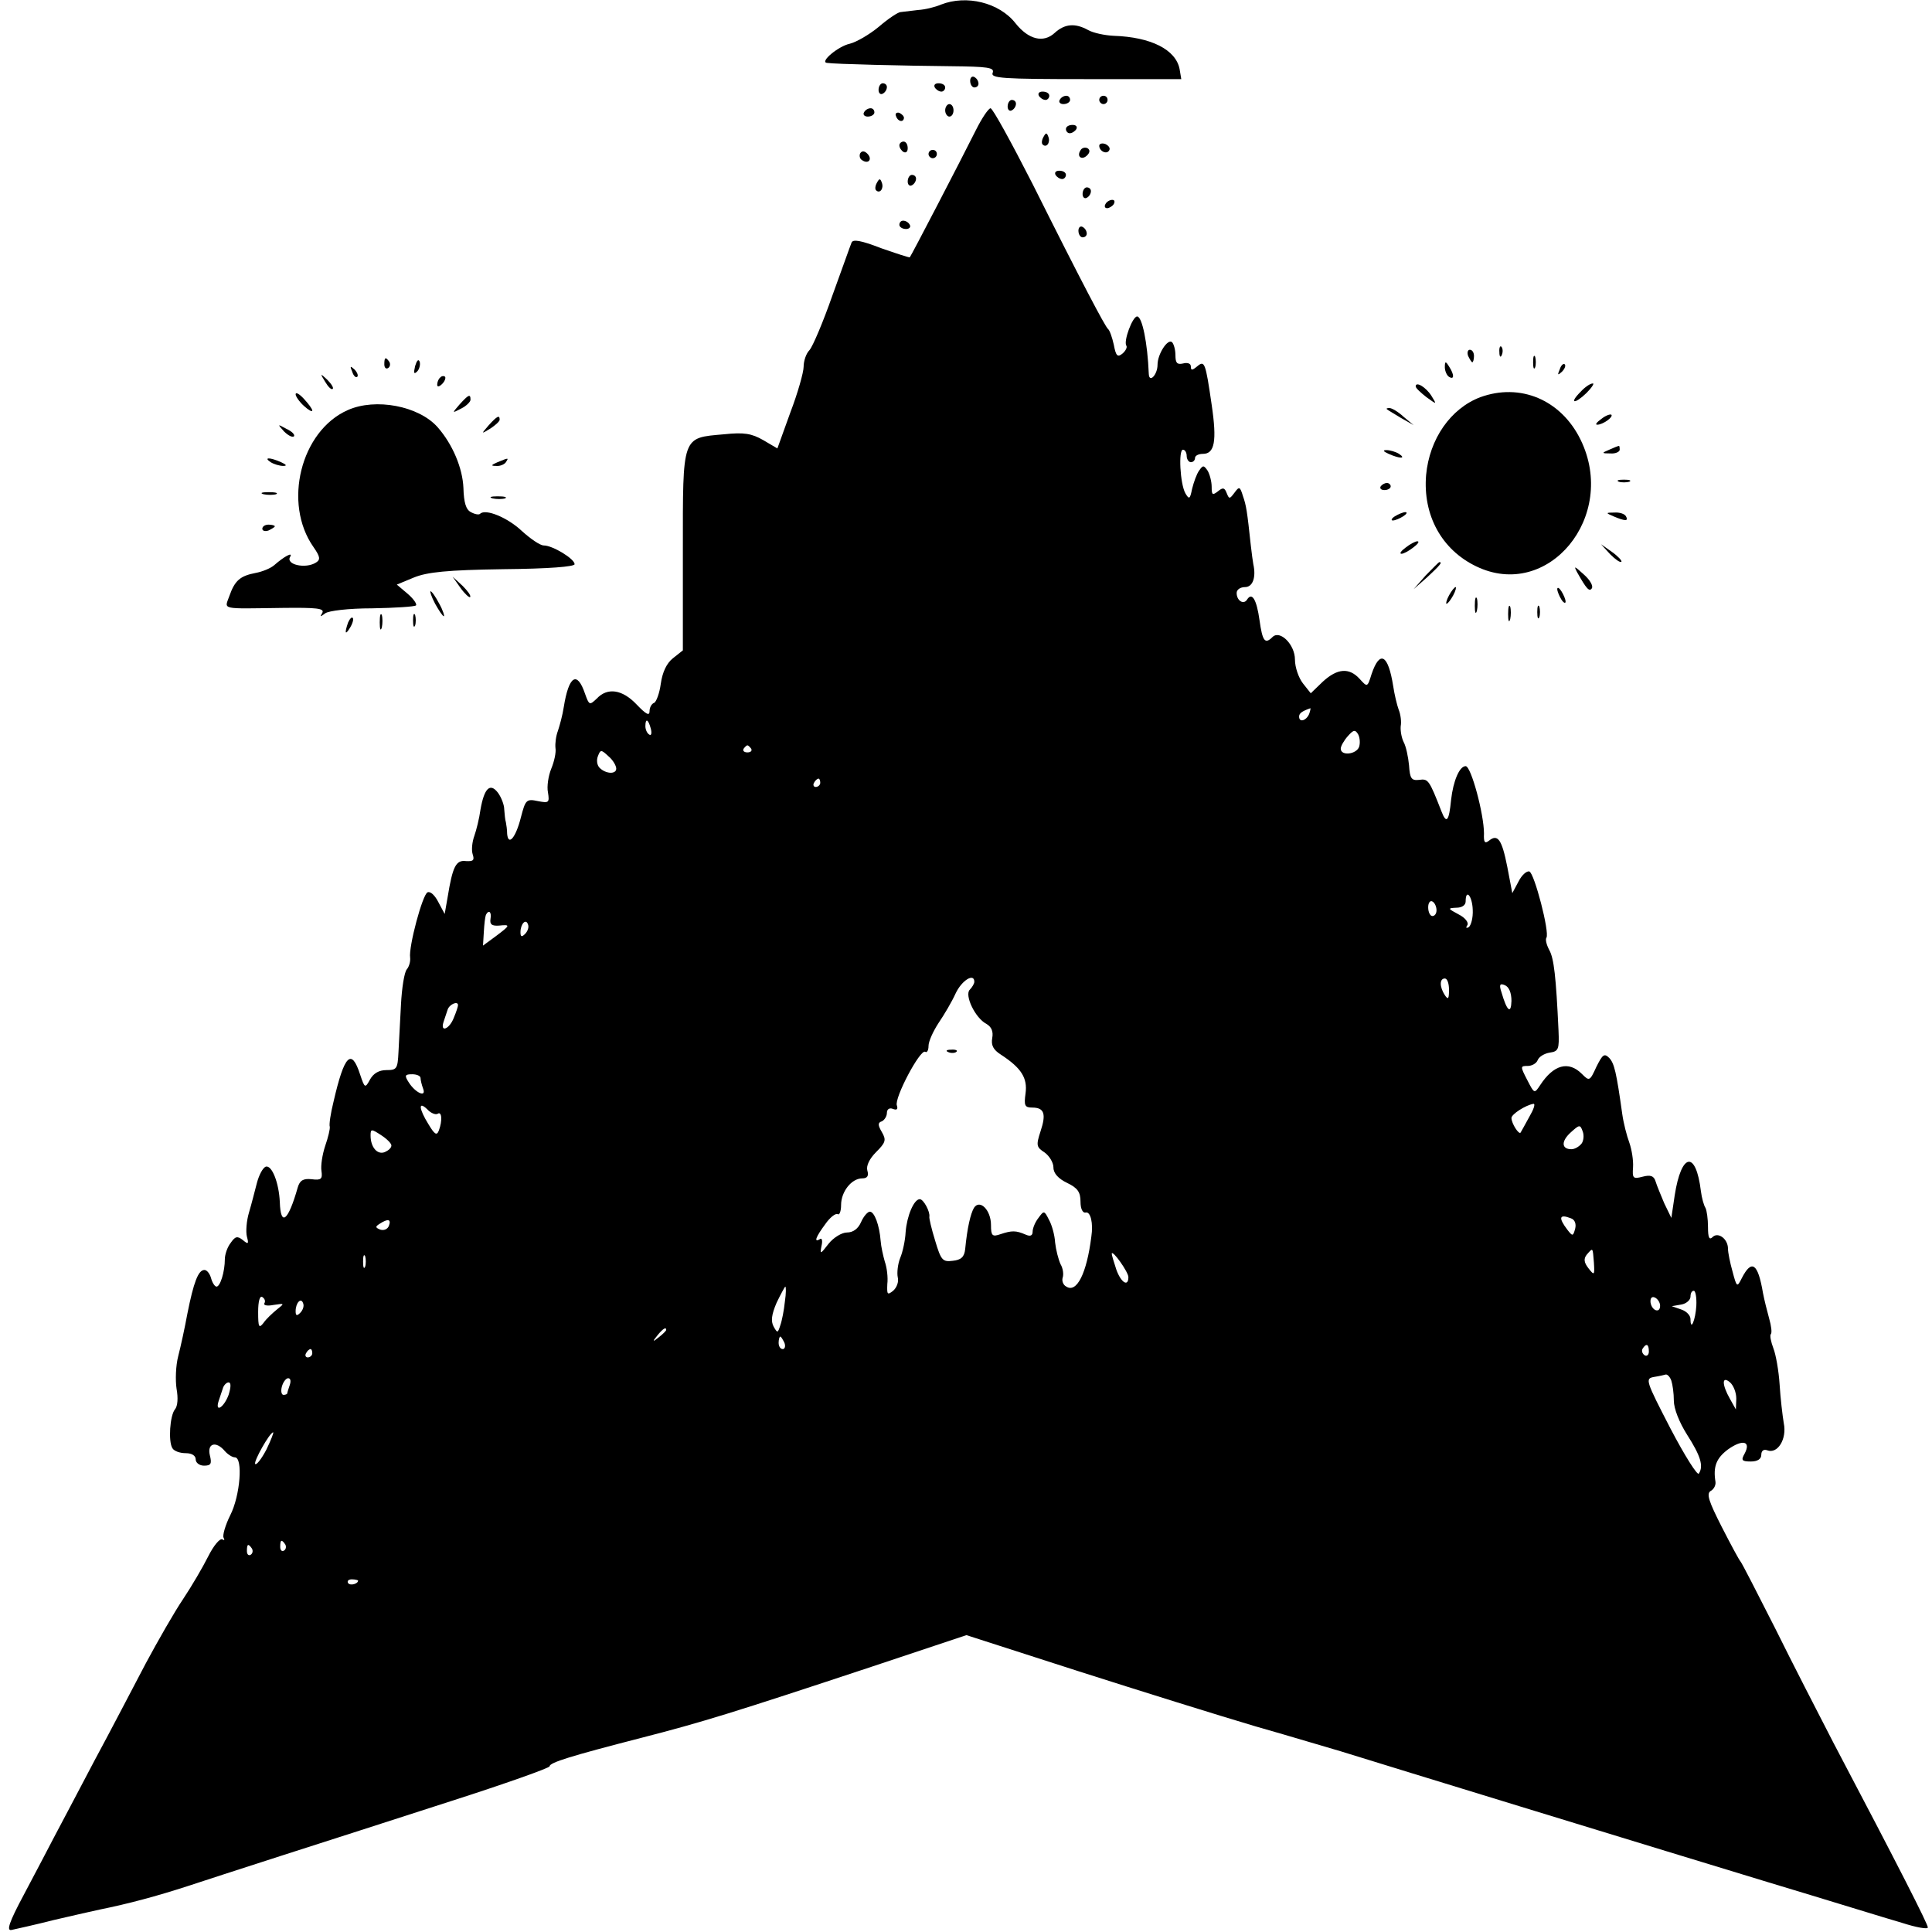<?xml version="1.0" standalone="no"?>
<!DOCTYPE svg PUBLIC "-//W3C//DTD SVG 20010904//EN"
 "http://www.w3.org/TR/2001/REC-SVG-20010904/DTD/svg10.dtd">
<svg version="1.0" xmlns="http://www.w3.org/2000/svg"
 width="464pt" height="464pt" viewBox="0 0 464 464"
 preserveAspectRatio="xMidYMid meet">
<g transform="translate(0,464) scale(0.1,-0.1)"
fill="#000000" stroke="none">
<path d="M2260 4629 c-14 -6 -38 -12 -55 -13 -16 -2 -35 -4 -42 -5 -6 0 -30
-16 -52 -35 -23 -19 -54 -37 -70 -41 -28 -6 -73 -44 -55 -46 17 -3 190 -7 296
-8 91 -1 107 -3 102 -16 -5 -13 23 -15 224 -15 l229 0 -4 24 c-9 47 -69 77
-158 80 -22 1 -50 7 -62 14 -31 17 -56 15 -80 -7 -27 -25 -63 -16 -94 23 -39
50 -118 69 -179 45z"/>
<path d="M2330 4446 c0 -9 5 -16 10 -16 6 0 10 4 10 9 0 6 -4 13 -10 16 -5 3
-10 -1 -10 -9z"/>
<path d="M2110 4424 c0 -8 5 -12 10 -9 6 3 10 10 10 16 0 5 -4 9 -10 9 -5 0
-10 -7 -10 -16z"/>
<path d="M2245 4430 c3 -5 10 -10 16 -10 5 0 9 5 9 10 0 6 -7 10 -16 10 -8 0
-12 -4 -9 -10z"/>
<path d="M2495 4410 c3 -5 10 -10 16 -10 5 0 9 5 9 10 0 6 -7 10 -16 10 -8 0
-12 -4 -9 -10z"/>
<path d="M2545 4400 c-3 -5 1 -10 9 -10 9 0 16 5 16 10 0 6 -4 10 -9 10 -6 0
-13 -4 -16 -10z"/>
<path d="M2640 4400 c0 -5 5 -10 10 -10 6 0 10 5 10 10 0 6 -4 10 -10 10 -5 0
-10 -4 -10 -10z"/>
<path d="M2420 4384 c0 -8 5 -12 10 -9 6 3 10 10 10 16 0 5 -4 9 -10 9 -5 0
-10 -7 -10 -16z"/>
<path d="M2270 4375 c0 -8 5 -15 10 -15 6 0 10 7 10 15 0 8 -4 15 -10 15 -5 0
-10 -7 -10 -15z"/>
<path d="M2075 4370 c-3 -5 1 -10 9 -10 9 0 16 5 16 10 0 6 -4 10 -9 10 -6 0
-13 -4 -16 -10z"/>
<path d="M2344 4328 c-39 -78 -156 -303 -159 -306 -1 -1 -32 9 -69 22 -49 19
-68 22 -71 13 -3 -7 -23 -64 -46 -127 -22 -63 -47 -122 -55 -131 -8 -8 -14
-26 -14 -40 0 -13 -14 -63 -32 -110 l-31 -86 -34 20 c-28 16 -46 19 -94 14
-102 -9 -99 -1 -99 -280 l0 -239 -24 -19 c-15 -12 -25 -33 -29 -61 -3 -23 -11
-44 -16 -46 -6 -2 -11 -11 -11 -20 0 -12 -8 -8 -31 16 -34 36 -70 42 -96 14
-17 -16 -18 -16 -28 12 -19 56 -39 43 -51 -32 -3 -20 -10 -45 -14 -57 -5 -13
-7 -31 -6 -41 2 -11 -3 -33 -10 -50 -7 -17 -11 -43 -8 -57 4 -25 2 -26 -24
-21 -28 6 -30 3 -41 -39 -12 -48 -30 -70 -33 -40 0 10 -2 23 -3 28 -2 6 -3 19
-4 31 0 11 -7 29 -15 40 -19 25 -33 11 -42 -40 -3 -22 -10 -50 -15 -64 -5 -14
-7 -33 -4 -43 5 -15 2 -18 -16 -17 -24 3 -32 -13 -44 -87 l-7 -40 -15 28 c-8
16 -19 27 -26 24 -12 -4 -46 -131 -42 -157 1 -8 -2 -21 -8 -28 -6 -7 -12 -45
-14 -85 -2 -40 -5 -91 -6 -114 -2 -40 -4 -43 -29 -43 -18 0 -31 -8 -39 -22
-12 -22 -13 -22 -24 11 -21 65 -38 48 -64 -65 -7 -28 -11 -55 -9 -60 1 -5 -4
-26 -11 -46 -7 -21 -11 -48 -9 -60 3 -20 -1 -23 -24 -20 -20 2 -28 -3 -33 -20
-23 -81 -41 -95 -43 -35 -2 46 -19 90 -34 85 -7 -3 -16 -20 -21 -39 -5 -19
-13 -51 -19 -71 -6 -20 -8 -46 -5 -58 5 -18 3 -19 -10 -8 -13 10 -18 9 -29 -7
-8 -10 -14 -28 -14 -39 0 -30 -11 -66 -20 -66 -4 0 -10 9 -13 20 -3 11 -10 20
-16 20 -15 0 -26 -30 -41 -105 -6 -33 -16 -79 -22 -102 -6 -23 -7 -58 -4 -78
4 -22 3 -42 -4 -50 -12 -15 -16 -77 -6 -93 4 -7 18 -12 32 -12 15 0 24 -6 24
-15 0 -8 9 -15 20 -15 17 0 19 5 14 25 -7 29 15 35 36 10 7 -8 18 -15 24 -15
20 0 13 -92 -11 -139 -12 -24 -19 -49 -16 -54 3 -6 2 -7 -3 -4 -6 3 -21 -15
-34 -41 -13 -26 -40 -72 -60 -102 -21 -31 -61 -101 -90 -155 -29 -55 -84 -161
-124 -235 -39 -74 -82 -156 -96 -182 -14 -27 -46 -88 -72 -137 -37 -69 -43
-89 -30 -86 9 2 55 12 102 24 47 11 96 22 110 25 69 14 136 32 210 56 30 10
132 43 225 73 94 30 277 89 407 131 131 42 238 80 238 84 0 9 52 25 219 68
148 38 222 61 554 171 l228 76 267 -86 c147 -47 339 -107 427 -133 88 -25 180
-53 205 -60 109 -34 788 -242 1025 -314 143 -43 288 -88 323 -98 34 -11 62
-16 62 -11 0 8 -69 144 -227 444 -34 66 -98 190 -140 275 -43 85 -80 157 -83
160 -3 3 -23 40 -45 83 -31 61 -37 79 -27 86 8 4 13 14 12 22 -6 37 2 57 30
78 35 25 56 20 40 -10 -9 -16 -7 -19 15 -19 16 0 25 6 25 16 0 10 6 14 14 11
25 -10 48 27 40 65 -3 18 -8 60 -10 93 -2 32 -9 72 -15 87 -6 16 -9 31 -6 34
3 3 1 20 -4 37 -5 18 -12 46 -15 62 -12 71 -27 82 -51 35 -11 -22 -12 -22 -22
16 -6 21 -11 46 -11 55 0 24 -24 41 -37 28 -8 -8 -11 -1 -11 24 0 20 -3 40 -6
46 -4 6 -9 24 -11 40 -12 99 -47 93 -63 -10 l-8 -54 -17 35 c-8 19 -18 43 -21
53 -4 13 -12 16 -31 11 -23 -6 -25 -4 -23 23 1 16 -3 42 -9 59 -6 16 -14 47
-17 69 -14 100 -19 121 -31 134 -12 12 -16 9 -31 -21 -16 -35 -17 -35 -35 -17
-32 32 -68 22 -100 -27 -14 -21 -14 -21 -31 12 -17 33 -17 34 1 34 10 0 21 6
24 14 3 8 16 16 29 18 21 3 23 8 21 53 -6 130 -11 173 -22 193 -7 13 -10 26
-7 30 8 13 -29 155 -41 159 -6 2 -18 -8 -26 -24 l-15 -28 -12 63 c-13 66 -23
80 -44 63 -10 -8 -13 -4 -12 17 0 47 -31 162 -44 162 -15 0 -30 -36 -35 -81
-5 -51 -11 -59 -23 -28 -30 77 -32 79 -54 76 -18 -2 -22 3 -24 35 -2 20 -7 45
-13 56 -5 10 -8 27 -7 38 2 10 0 28 -5 40 -4 11 -10 36 -13 56 -12 76 -32 88
-52 29 -10 -32 -10 -32 -29 -11 -25 27 -53 25 -88 -7 l-29 -28 -19 24 c-10 13
-19 38 -19 57 0 36 -36 72 -54 54 -18 -18 -24 -10 -31 40 -7 50 -18 69 -30 50
-8 -13 -25 -3 -25 16 0 8 9 14 20 14 19 0 27 24 20 55 -1 6 -4 26 -6 45 -9 84
-11 96 -19 119 -7 23 -9 23 -20 8 -12 -16 -13 -16 -19 -1 -5 13 -9 14 -21 4
-13 -10 -15 -9 -15 11 0 13 -5 31 -10 39 -9 13 -11 13 -20 0 -6 -8 -13 -28
-17 -44 -5 -25 -7 -26 -16 -11 -13 23 -17 105 -6 105 5 0 9 -7 9 -15 0 -8 5
-15 10 -15 6 0 10 5 10 10 0 6 9 10 19 10 28 0 34 30 21 118 -15 103 -17 107
-35 92 -12 -10 -15 -10 -15 0 0 7 -8 10 -19 7 -14 -3 -18 1 -18 20 0 13 -4 27
-8 31 -10 10 -35 -28 -35 -54 0 -24 -20 -45 -21 -22 -3 75 -16 138 -28 138
-11 0 -33 -59 -26 -70 3 -4 -2 -13 -9 -19 -12 -10 -16 -6 -21 21 -4 18 -10 35
-14 38 -7 6 -62 110 -181 348 -51 100 -96 182 -101 182 -5 0 -21 -24 -35 -52z
m800 -1403 c-7 -16 -24 -21 -24 -6 0 8 7 13 27 20 1 1 0 -6 -3 -14z m-1581
-35 c3 -11 1 -18 -4 -14 -5 3 -9 12 -9 20 0 20 7 17 13 -6z m1701 -44 c-7 -18
-44 -22 -44 -4 0 6 8 20 17 30 14 16 18 16 25 4 4 -8 5 -21 2 -30z m-1460 -4
c3 -5 -1 -9 -9 -9 -8 0 -12 4 -9 9 3 4 7 8 9 8 2 0 6 -4 9 -8z m-324 -48 c0
-14 -25 -13 -40 2 -6 6 -8 18 -4 28 6 16 8 16 25 0 11 -9 19 -23 19 -30z m490
-34 c0 -5 -5 -10 -11 -10 -5 0 -7 5 -4 10 3 6 8 10 11 10 2 0 4 -4 4 -10z
m1567 -305 c1 -19 -4 -38 -10 -42 -6 -3 -7 -1 -3 5 4 6 -5 18 -21 26 -26 14
-27 15 -5 16 13 0 22 6 22 15 0 32 16 13 17 -20z m-87 -1 c0 -8 -4 -14 -10
-14 -5 0 -10 9 -10 21 0 11 5 17 10 14 6 -3 10 -13 10 -21z m-2272 -21 c-2
-13 3 -17 20 -16 29 3 28 1 -8 -26 l-30 -22 2 33 c1 18 3 36 5 41 7 13 14 7
11 -10z m83 -36 c-8 -8 -11 -7 -11 4 0 20 13 34 18 19 3 -7 -1 -17 -7 -23z
m1079 -115 c0 -4 -5 -13 -11 -19 -13 -13 13 -68 40 -82 12 -7 17 -18 14 -34
-3 -17 2 -28 21 -40 49 -32 64 -56 59 -93 -4 -29 -2 -34 16 -34 29 0 34 -15
20 -57 -11 -34 -10 -38 10 -51 11 -8 21 -24 21 -36 0 -14 12 -27 33 -37 25
-12 32 -22 32 -45 0 -17 5 -28 13 -26 11 2 18 -25 13 -58 -11 -88 -35 -136
-60 -120 -8 4 -11 14 -9 21 3 8 1 23 -5 33 -5 11 -11 34 -13 52 -1 18 -8 43
-15 55 -11 22 -12 22 -25 4 -8 -10 -14 -25 -14 -33 0 -10 -6 -12 -17 -7 -23
10 -33 10 -60 1 -20 -7 -23 -4 -23 22 0 36 -27 63 -41 41 -8 -14 -16 -47 -21
-99 -2 -19 -10 -26 -30 -28 -24 -3 -28 1 -42 48 -9 29 -15 55 -14 58 2 12 -14
42 -23 42 -14 0 -31 -40 -34 -79 -1 -20 -7 -48 -13 -62 -6 -15 -8 -36 -6 -46
3 -11 -2 -25 -11 -33 -14 -11 -15 -9 -14 16 2 16 -1 40 -6 54 -4 14 -9 36 -10
50 -3 38 -15 70 -26 70 -5 0 -15 -11 -21 -25 -7 -16 -19 -25 -34 -25 -12 0
-32 -12 -44 -27 -20 -26 -21 -26 -17 -5 3 12 1 20 -4 16 -15 -9 -10 5 13 36
11 16 25 27 30 24 4 -3 8 7 8 22 0 32 25 64 51 64 12 0 16 6 12 19 -3 11 5 28
21 44 23 23 25 29 14 48 -10 17 -10 23 0 26 6 3 12 12 12 20 0 9 6 13 14 10
10 -4 13 -1 10 8 -7 17 56 136 68 129 4 -3 8 3 8 14 0 11 11 35 24 55 13 19
32 51 41 71 15 32 45 50 45 28z m1140 -19 c0 -22 -2 -25 -10 -13 -13 20 -13
40 0 40 6 0 10 -12 10 -27z m150 -27 c-1 -33 -11 -24 -24 21 -6 18 -4 22 8 17
10 -4 16 -18 16 -38z m-2530 -10 c0 -3 -4 -16 -10 -30 -10 -27 -33 -37 -25
-11 3 8 7 22 10 30 4 13 25 22 25 11z m-90 -175 c0 -5 3 -17 6 -25 9 -23 -18
-11 -34 14 -11 17 -10 20 8 20 11 0 20 -4 20 -9z m41 -86 c10 7 12 -16 3 -40
-5 -13 -10 -10 -25 15 -23 37 -25 57 -3 36 8 -9 20 -14 25 -11z m2622 -7 c-10
-18 -19 -35 -21 -38 -4 -6 -22 22 -22 35 0 9 34 31 53 34 5 0 0 -14 -10 -31z
m125 -65 c-6 -7 -16 -13 -24 -13 -24 0 -25 19 -2 40 21 19 23 20 29 3 4 -10 2
-24 -3 -30z m-2858 -4 c0 -6 -7 -12 -16 -16 -18 -7 -34 12 -34 40 0 16 2 16
25 1 14 -9 25 -20 25 -25z m2833 -175 c9 -3 13 -13 10 -25 -5 -18 -6 -19 -19
-2 -22 29 -19 38 9 27z m-2839 -18 c-3 -8 -12 -12 -21 -9 -12 5 -12 7 -1 14
20 13 28 11 22 -5z m2894 -88 c2 -31 1 -32 -13 -14 -11 14 -12 23 -4 33 15 17
14 18 17 -19z m-2951 -10 c-3 -7 -5 -2 -5 12 0 14 2 19 5 13 2 -7 2 -19 0 -25z
m1833 -25 c0 -25 -18 -13 -29 18 -6 18 -11 35 -11 38 1 11 40 -44 40 -56z
m-825 -59 c-2 -20 -7 -46 -11 -57 -6 -19 -7 -19 -16 -3 -7 13 -5 29 7 57 10
21 20 39 21 39 2 0 2 -16 -1 -36z m2189 -10 c-2 -34 -14 -63 -14 -32 0 9 -10
19 -22 23 l-23 8 23 4 c12 2 22 11 22 19 0 8 3 14 8 14 4 0 7 -16 6 -36z
m-3439 6 c-3 -5 7 -7 22 -4 27 4 27 4 8 -11 -11 -9 -26 -23 -32 -32 -11 -14
-13 -11 -13 26 0 26 4 40 10 36 6 -4 8 -10 5 -15z m3352 -6 c0 -19 -20 -12
-23 8 -1 10 3 15 10 12 7 -3 13 -12 13 -20z m-3266 -17 c-8 -8 -11 -7 -11 4 0
20 13 34 18 19 3 -7 -1 -17 -7 -23z m879 -41 c0 -2 -8 -10 -17 -17 -16 -13
-17 -12 -4 4 13 16 21 21 21 13z m284 -31 c3 -8 1 -15 -4 -15 -6 0 -10 7 -10
15 0 8 2 15 4 15 2 0 6 -7 10 -15z m2076 -21 c0 -8 -5 -12 -10 -9 -6 4 -8 11
-5 16 9 14 15 11 15 -7z m-3210 -4 c0 -5 -5 -10 -11 -10 -5 0 -7 5 -4 10 3 6
8 10 11 10 2 0 4 -4 4 -10z m3264 -66 c3 -9 6 -30 6 -48 0 -19 13 -52 32 -82
32 -50 40 -75 28 -93 -3 -6 -34 43 -68 108 -60 116 -61 120 -40 124 13 2 26 5
29 6 4 0 10 -6 13 -15z m-3318 -10 c-3 -9 -6 -18 -6 -20 0 -2 -4 -4 -9 -4 -5
0 -7 9 -4 20 3 11 10 20 15 20 6 0 7 -7 4 -16z m3474 -33 l-1 -26 -14 25 c-20
35 -20 57 0 40 8 -7 15 -24 15 -39z m-3621 9 c-11 -30 -33 -44 -24 -15 3 8 7
22 10 30 2 8 9 15 14 15 6 0 6 -11 0 -30z m91 -131 c-12 -23 -24 -38 -27 -35
-5 5 35 76 43 76 2 0 -5 -18 -16 -41z m45 -228 c3 -5 2 -12 -3 -15 -5 -3 -9 1
-9 9 0 17 3 19 12 6z m-80 -10 c3 -5 2 -12 -3 -15 -5 -3 -9 1 -9 9 0 17 3 19
12 6z m255 -77 c0 -8 -19 -13 -24 -6 -3 5 1 9 9 9 8 0 15 -2 15 -3z"/>
<path d="M2278 2113 c7 -3 16 -2 19 1 4 3 -2 6 -13 5 -11 0 -14 -3 -6 -6z"/>
<path d="M2152 4361 c4 -13 18 -16 19 -4 0 4 -5 9 -11 12 -7 2 -11 -2 -8 -8z"/>
<path d="M2560 4330 c0 -5 4 -10 9 -10 6 0 13 5 16 10 3 6 -1 10 -9 10 -9 0
-16 -4 -16 -10z"/>
<path d="M2506 4311 c-4 -7 -5 -15 -2 -18 9 -9 19 4 14 18 -4 11 -6 11 -12 0z"/>
<path d="M2160 4291 c0 -6 5 -13 10 -16 6 -3 10 1 10 9 0 9 -4 16 -10 16 -5 0
-10 -4 -10 -9z"/>
<path d="M2640 4290 c0 -13 18 -22 24 -11 3 5 -1 11 -9 15 -8 3 -15 1 -15 -4z"/>
<path d="M2595 4279 c-10 -15 3 -25 16 -12 7 7 7 13 1 17 -6 3 -14 1 -17 -5z"/>
<path d="M2066 4272 c-3 -6 -1 -14 5 -17 15 -10 25 3 12 16 -7 7 -13 7 -17 1z"/>
<path d="M2230 4270 c0 -5 5 -10 10 -10 6 0 10 5 10 10 0 6 -4 10 -10 10 -5 0
-10 -4 -10 -10z"/>
<path d="M2535 4220 c3 -5 10 -10 16 -10 5 0 9 5 9 10 0 6 -7 10 -16 10 -8 0
-12 -4 -9 -10z"/>
<path d="M2180 4204 c0 -8 5 -12 10 -9 6 3 10 10 10 16 0 5 -4 9 -10 9 -5 0
-10 -7 -10 -16z"/>
<path d="M2106 4201 c-4 -7 -5 -15 -2 -18 9 -9 19 4 14 18 -4 11 -6 11 -12 0z"/>
<path d="M2600 4174 c0 -8 5 -12 10 -9 6 3 10 10 10 16 0 5 -4 9 -10 9 -5 0
-10 -7 -10 -16z"/>
<path d="M2655 4150 c-3 -5 -2 -10 4 -10 5 0 13 5 16 10 3 6 2 10 -4 10 -5 0
-13 -4 -16 -10z"/>
<path d="M2160 4100 c0 -5 7 -10 16 -10 8 0 12 5 9 10 -3 6 -10 10 -16 10 -5
0 -9 -4 -9 -10z"/>
<path d="M2590 4086 c0 -9 5 -16 10 -16 6 0 10 4 10 9 0 6 -4 13 -10 16 -5 3
-10 -1 -10 -9z"/>
<path d="M3601 3794 c0 -11 3 -14 6 -6 3 7 2 16 -1 19 -3 4 -6 -2 -5 -13z"/>
<path d="M3526 3785 c4 -8 8 -15 10 -15 2 0 4 7 4 15 0 8 -4 15 -10 15 -5 0
-7 -7 -4 -15z"/>
<path d="M3682 3770 c0 -14 2 -19 5 -12 2 6 2 18 0 25 -3 6 -5 1 -5 -13z"/>
<path d="M923 3765 c0 -8 4 -12 9 -9 5 3 6 10 3 15 -9 13 -12 11 -12 -6z"/>
<path d="M997 3761 c-4 -17 -3 -21 5 -13 5 5 8 16 6 23 -3 8 -7 3 -11 -10z"/>
<path d="M3470 3758 c0 -9 5 -20 10 -23 13 -8 13 5 0 25 -8 13 -10 13 -10 -2z"/>
<path d="M3746 3753 c-6 -14 -5 -15 5 -6 7 7 10 15 7 18 -3 3 -9 -2 -12 -12z"/>
<path d="M846 3747 c3 -10 9 -15 12 -12 3 3 0 11 -7 18 -10 9 -11 8 -5 -6z"/>
<path d="M781 3723 c7 -12 15 -20 18 -17 3 2 -3 12 -13 22 -17 16 -18 16 -5
-5z"/>
<path d="M1057 3733 c-4 -3 -7 -11 -7 -17 0 -6 5 -5 12 2 6 6 9 14 7 17 -3 3
-9 2 -12 -2z"/>
<path d="M3400 3712 c0 -4 12 -15 26 -26 25 -18 25 -18 12 3 -13 21 -38 36
-38 23z"/>
<path d="M3796 3699 c-28 -28 -15 -31 14 -3 13 13 20 24 15 23 -6 0 -19 -9
-29 -20z"/>
<path d="M710 3693 c0 -5 9 -18 20 -28 11 -10 20 -15 20 -11 0 4 -9 16 -20 28
-11 12 -20 17 -20 11z"/>
<path d="M3555 3686 c-71 -27 -122 -100 -130 -187 -8 -96 37 -179 120 -219
173 -84 341 120 251 304 -47 96 -145 137 -241 102z"/>
<path d="M1104 3669 c-19 -22 -19 -22 4 -10 12 6 22 16 22 21 0 15 -5 12 -26
-11z"/>
<path d="M835 3655 c-113 -50 -156 -224 -82 -329 16 -23 17 -30 6 -37 -25 -16
-74 -5 -62 14 7 12 -14 1 -38 -20 -9 -8 -29 -16 -45 -19 -37 -7 -50 -18 -63
-55 -12 -34 -24 -31 127 -29 83 1 102 -1 96 -12 -6 -10 -5 -10 7 -1 8 6 55 12
113 12 55 1 102 4 105 7 3 3 -6 16 -20 28 l-26 22 41 17 c32 13 79 18 214 20
110 1 172 6 172 12 0 13 -53 45 -74 45 -9 0 -32 16 -53 35 -34 32 -87 54 -100
41 -3 -3 -13 -1 -22 4 -12 6 -17 23 -18 58 -2 48 -26 105 -62 146 -45 51 -149
71 -216 41z"/>
<path d="M3331 3657 c2 -2 18 -11 34 -21 l30 -17 -24 20 c-13 12 -28 21 -34
21 -6 0 -8 -1 -6 -3z"/>
<path d="M3846 3634 c-11 -8 -16 -14 -10 -14 13 0 39 18 34 24 -3 2 -14 -2
-24 -10z"/>
<path d="M1174 3619 c-19 -22 -19 -22 4 -8 12 8 22 17 22 21 0 12 -6 9 -26
-13z"/>
<path d="M682 3604 c10 -10 20 -15 24 -12 3 4 -5 12 -18 18 -22 12 -22 12 -6
-6z"/>
<path d="M3865 3560 c-19 -8 -19 -9 3 -9 12 -1 22 4 22 9 0 6 -1 10 -2 9 -2 0
-12 -4 -23 -9z"/>
<path d="M3335 3550 c27 -12 43 -12 25 0 -8 5 -22 9 -30 9 -10 0 -8 -3 5 -9z"/>
<path d="M650 3530 c8 -5 22 -9 30 -9 10 0 8 3 -5 9 -27 12 -43 12 -25 0z"/>
<path d="M1195 3530 c-16 -7 -17 -9 -3 -9 9 -1 20 4 23 9 7 11 7 11 -20 0z"/>
<path d="M3888 3483 c6 -2 18 -2 25 0 6 3 1 5 -13 5 -14 0 -19 -2 -12 -5z"/>
<path d="M3316 3472 c-3 -5 1 -9 9 -9 8 0 15 4 15 9 0 4 -4 8 -9 8 -6 0 -12
-4 -15 -8z"/>
<path d="M633 3453 c9 -2 23 -2 30 0 6 3 -1 5 -18 5 -16 0 -22 -2 -12 -5z"/>
<path d="M1183 3443 c9 -2 23 -2 30 0 6 3 -1 5 -18 5 -16 0 -22 -2 -12 -5z"/>
<path d="M3350 3400 c-8 -5 -10 -10 -5 -10 6 0 17 5 25 10 8 5 11 10 5 10 -5
0 -17 -5 -25 -10z"/>
<path d="M3875 3400 c28 -12 37 -12 30 0 -3 6 -16 10 -28 9 -21 0 -21 -1 -2
-9z"/>
<path d="M630 3370 c0 -5 7 -7 15 -4 8 4 15 8 15 10 0 2 -7 4 -15 4 -8 0 -15
-4 -15 -10z"/>
<path d="M3376 3325 c-11 -8 -16 -15 -10 -15 5 0 18 7 28 15 11 8 16 15 10 15
-5 0 -18 -7 -28 -15z"/>
<path d="M3867 3309 c12 -12 24 -21 27 -18 2 2 -8 13 -22 23 l-27 19 22 -24z"/>
<path d="M3424 3258 l-29 -33 33 29 c30 28 37 36 29 36 -2 0 -16 -15 -33 -32z"/>
<path d="M3788 3265 c22 -39 29 -47 35 -38 4 6 -5 21 -20 34 -22 20 -24 21
-15 4z"/>
<path d="M1106 3228 c10 -14 21 -24 23 -22 3 3 -6 15 -18 27 l-24 22 19 -27z"/>
<path d="M3480 3210 c-6 -11 -8 -20 -6 -20 3 0 10 9 16 20 6 11 8 20 6 20 -3
0 -10 -9 -16 -20z"/>
<path d="M3740 3225 c0 -5 5 -17 10 -25 5 -8 10 -10 10 -5 0 6 -5 17 -10 25
-5 8 -10 11 -10 5z"/>
<path d="M1045 3190 c9 -16 18 -30 21 -30 2 0 -2 14 -11 30 -9 17 -18 30 -21
30 -2 0 2 -13 11 -30z"/>
<path d="M3542 3185 c0 -16 2 -22 5 -12 2 9 2 23 0 30 -3 6 -5 -1 -5 -18z"/>
<path d="M3622 3165 c0 -16 2 -22 5 -12 2 9 2 23 0 30 -3 6 -5 -1 -5 -18z"/>
<path d="M3692 3170 c0 -14 2 -19 5 -12 2 6 2 18 0 25 -3 6 -5 1 -5 -13z"/>
<path d="M912 3145 c0 -16 2 -22 5 -12 2 9 2 23 0 30 -3 6 -5 -1 -5 -18z"/>
<path d="M992 3150 c0 -14 2 -19 5 -12 2 6 2 18 0 25 -3 6 -5 1 -5 -13z"/>
<path d="M836 3145 c-9 -26 -7 -32 5 -12 6 10 9 21 6 23 -2 3 -7 -2 -11 -11z"/>
</g>
</svg>
